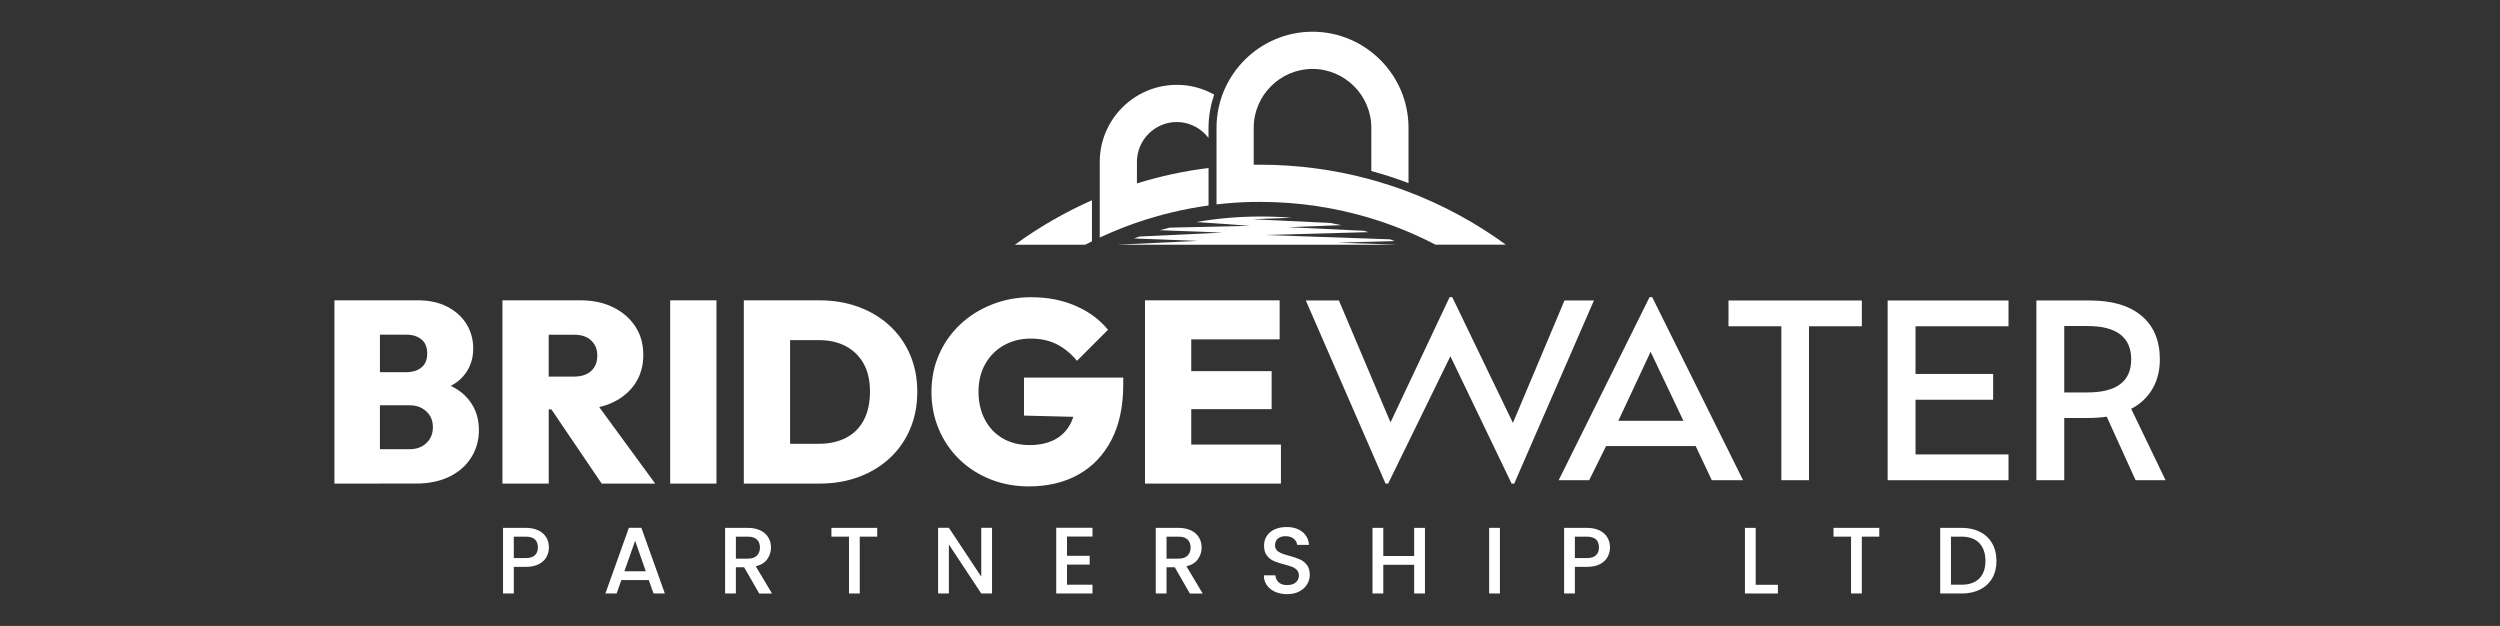 <?xml version="1.0" encoding="UTF-8"?>
<svg id="Layer_1" xmlns="http://www.w3.org/2000/svg" version="1.1" viewBox="0 0 276 69.1">
  <rect x="0" y="0" width="276" height="69.1" fill="#333333" stroke="none"/>
  <!-- Generator: Adobe Illustrator 29.5.1, SVG Export Plug-In . SVG Version: 2.1.0 Build 141)  -->
  <defs>
    <style>
      .st0 {
        fill: #fff;
      }
    </style>
  </defs>
  <path class="st0" d="M120.55,26.642v-4.534c-3.019,1.335-5.866,2.985-8.503,4.907h7.768"/>
  <path class="st0" d="M134.028,22.605"/>
  <path class="st0" d="M134.028,22.605"/>
  <path class="st0" d="M133.744,22.641"/>
  <path class="st0" d="M133.744,22.641"/>
  <path class="st0" d="M121.971,25.971c-.04.018-.079.036-.119.054M129.911,9.365c1.5,0,2.912.393,4.138,1.081-.408,1.175-.63,2.436-.63,3.746v1.039c-.125-.165-.261-.322-.407-.468-.797-.797-1.895-1.292-3.101-1.292s-2.303.495-3.101,1.292c-.797.797-1.292,1.895-1.292,3.101v2.383c2.548-.79,5.19-1.365,7.906-1.703v4.141l.024-.003c-2.736.374-5.388,1.011-7.93,1.885l-.066.023-.066.023h0l-.066.023h0l-.066.023h0l-.066.023h0l-.065.023h0l-.065.024h0l-.065.024h0l-.065.024h0l-.065.024h0l-.065.024h0l-.065.024h0c-.087.032-.174.064-.261.096h0c-.087.032-.173.065-.26.098h0l-.065.025h0l-.065.025h0c-.151.058-.301.117-.451.177h0c-.043.017-.086.034-.129.052h0c-.171.069-.342.139-.512.21h0c-.106.045-.212.089-.318.135h0l-.063.027h0c-.042.018-.084.036-.127.055h0l-.063.027h0l-.063.027h0l-.063.028h0l-.063.028h0l-.063.028h0l-.063.028h0l-.063.028h0l-.063.028h0l-.007.003c-.04.018-.079.036-.119.054h0l-.063.028h0l-.063.028h0l-.063.029h0l-.063.029h0l-.063.029h0l-.062.029h0l-.062.029h0v-4.489l-.024.01.024-.01v-3.874c0-2.339.956-4.464,2.495-6.003,1.539-1.539,3.664-2.495,6.003-2.495,0,0-.002-0-.002-0Z"/>
  <path class="st0" d="M144.9,7.611h0c-1.783,0-3.406.731-4.583,1.908-1.177,1.177-1.908,2.8-1.908,4.583v4.088c.231-.003.463-.005.695-.005,4.224,0,8.315.568,12.202,1.631,1.396.382,2.765.828,4.105,1.334,3.89,1.471,7.53,3.453,10.837,5.864h-7.768c-1-.521-2.023-1.002-3.069-1.443-1.335-.563-2.705-1.058-4.105-1.483-3.861-1.17-7.958-1.799-12.202-1.799-.261,0-.521.002-.782.007v-.004c-1.356.027-2.697.119-4.018.272v-8.464c0-2.916,1.192-5.566,3.111-7.486s4.569-3.111,7.486-3.111h0c2.917,0,5.566,1.192,7.486,3.111,1.92,1.92,3.111,4.569,3.111,7.486v6.112c-1.34-.506-2.71-.953-4.105-1.334v-4.777c0-1.783-.731-3.406-1.908-4.583s-2.8-1.908-4.583-1.908"/>
  <path class="st0" d="M123.391,27.016h30.897l-6.613-.228,6.301-.174c-.172-.066-.345-.13-.518-.194l-13.815-.476,11.428-.315c-.172-.051-.344-.102-.517-.151l-8.341-.397,5.867-.224c-.397-.087-.797-.168-1.199-.243l-8.606-.41,4.313-.164c-1.121-.091-2.254-.137-3.398-.137-2.426,0-4.804.208-7.115.608l5.93.419-8.88.202c-.36.09-.719.184-1.075.283l6.89.262-9.147.436c-.202.069-.403.139-.603.211l7.076.269-8.875.422h0s-0.0.001-0.0.001Z"/>
  <path class="st0" d="M49.772,42.602c.403-.225.778-.474,1.088-.774.923-.895,1.384-2.007,1.384-3.339,0-1.008-.247-1.911-.742-2.71-.495-.799-1.198-1.437-2.111-1.912-.913-.474-2.007-.713-3.282-.713h-5.136v.004h-4.052v20.232h5.023v-.006h3.995c1.407,0,2.629-.252,3.666-.756,1.036-.503,1.84-1.208,2.411-2.111.572-.902.857-1.916.857-3.038,0-1.541-.524-2.819-1.57-3.838-.43-.418-.952-.752-1.53-1.037ZM46.523,37.463c.428.343.642.884.642,1.57,0,.685-.214,1.198-.642,1.541s-.984.514-1.669.514h-2.91v-4.138h2.939c.665,0,1.213.171,1.64.514ZM47.08,48.907c-.476.456-1.094.685-1.855.685h-3.282v-4.852h3.224c.551,0,1.017.104,1.398.314.38.21.679.49.899.842.218.352.328.775.328,1.27,0,.704-.237,1.284-.713,1.741Z"/>
  <path class="st0" d="M67.624,44.442c1.065-.503,1.898-1.203,2.497-2.097.599-.894.899-1.97.899-3.168,0-1.198-.295-2.245-.884-3.139-.59-.894-1.403-1.597-2.439-2.111-1.038-.514-2.231-.77-3.581-.77h-8.646v20.232h5.108v-8.191h.299l5.55,8.191h5.907l-6.182-8.448c.522-.123,1.018-.283,1.473-.499ZM63.373,36.952c.818,0,1.451.214,1.898.642.447.428.671.966.671,1.669s-.224,1.265-.671,1.683c-.447.418-1.08.628-1.898.628h-2.797v-4.622s2.797,0,2.797-0ZM59.521,45.199l-.001-.001h.001v.001Z"/>
  <rect class="st0" x="73.989" y="33.156" width="5.108" height="20.232"/>
  <path class="st0" d="M98.215,35.952c-.971-.894-2.117-1.584-3.439-2.069-1.323-.485-2.763-.727-4.323-.727h-5.108v.001h-3.227v20.232h5.108v-.002h3.284c1.541,0,2.967-.242,4.28-.727,1.313-.485,2.454-1.175,3.424-2.069.969-.894,1.721-1.964,2.254-3.21.532-1.246.799-2.622.799-4.124,0-1.502-.267-2.872-.799-4.108-.532-1.235-1.283-2.302-2.254-3.196ZM95.36,46.383c-.456.865-1.112,1.517-1.969,1.954-.857.439-1.845.657-2.968.657h-3.197v-11.444h3.198c1.123,0,2.106.224,2.953.671.846.448,1.502,1.09,1.969,1.927.465.838.699,1.844.699,3.082,0,1.238-.229,2.289-.685,3.154Z"/>
  <path class="st0" d="M113.049,45.882l5.445.135c-.079.242-.171.475-.28.694-.4.798-.985,1.403-1.755,1.812-.77.41-1.707.613-2.811.613s-2.079-.242-2.925-.727c-.846-.485-1.507-1.175-1.983-2.069-.476-.894-.713-1.951-.713-3.11s.252-2.183.756-3.067c.504-.885,1.195-1.57,2.069-2.055.875-.485,1.855-.727,2.939-.727,1.084,0,2.036.205,2.854.613.817.409,1.568,1.022,2.254,1.84l3.424-3.424c-.913-1.123-2.103-2.002-3.567-2.64-1.464-.637-3.101-.956-4.908-.956-1.522,0-2.953.261-4.294.785-1.341.524-2.516,1.256-3.524,2.197-1.009.942-1.794,2.05-2.354,3.325-.562,1.275-.842,2.654-.842,4.137,0,1.483.272,2.864.814,4.137.542,1.275,1.298,2.383,2.268,3.325.971.942,2.111,1.674,3.424,2.197s2.731.785,4.252.785l-.002-.001c2.073,0,3.89-.433,5.45-1.299,1.559-.865,2.777-2.135,3.652-3.809.876-1.674,1.313-3.719,1.313-6.136v-.77h-10.957v4.195h-0Z"/>
  <polygon class="st0" points="131.514 49.08 131.514 45.17 140.388 45.17 140.388 40.975 131.514 40.975 131.514 37.466 141.272 37.466 141.272 33.158 131.514 33.158 131.514 33.156 126.406 33.156 126.406 53.388 130.457 53.388 131.514 53.388 141.414 53.388 141.414 49.08 131.514 49.08"/>
  <path class="st0" d="M144.167,33.174h3.652l5.694,13.458,6.527-13.832h.287l6.7,13.889,5.694-13.516h3.249l-8.8,20.216h-.287l-6.758-14.061-6.873,14.061h-.287l-8.8-20.216-0.0.001h0Z"/>
  <path class="st0" d="M182.113,32.8h.287l10.036,20.216h-3.451l-1.783-3.767h-9.892l-1.869,3.767h-3.365l10.036-20.216.001-0-0.0 0ZM185.851,46.459l-3.623-7.62-3.565,7.62h7.189Z"/>
  <path class="st0" d="M196.664,36.021h-5.838v-2.847h14.723v2.847h-5.838v16.994h-3.049v-16.994l.001-0h-0Z"/>
  <path class="st0" d="M208.397,33.174h13.343v2.847h-10.265v5.263h8.569v2.847h-8.569v6.038h10.265v2.847h-13.343v-19.843h-0Z"/>
  <path class="st0" d="M224.816,33.174h5.924c2.453,0,4.351.565,5.694,1.696,1.341,1.131,2.013,2.731,2.013,4.802,0,1.246-.273,2.334-.82,3.264s-1.328,1.664-2.344,2.2l3.796,7.88h-3.307l-3.192-7.016c-.633.097-1.314.144-2.042.144h-2.645v6.873h-3.076v-19.841l-0.0 0-0.0 0ZM230.453,43.325c3.22,0,4.831-1.217,4.831-3.652s-1.611-3.68-4.831-3.68h-2.56v7.333s2.56,0,2.56 0Z"/>
  <path class="st0" d="M60.341,61.476c-.174.327-.452.593-.834.798-.382.205-.872.308-1.47.308h-1.313v2.939h-1.189v-7.244h2.502c.556,0,1.027.096,1.413.286.386.192.673.451.865.776.191.327.286.691.286,1.094,0,.369-.087.715-.261,1.042,0,0,.001,0,.001,0ZM59.048,61.305c.223-.205.333-.495.333-.87,0-.792-.448-1.189-1.344-1.189h-1.313v2.366h1.313c.452,0,.788-.103,1.011-.308,0,0-0,0-0.0 0Z"/>
  <path class="st0" d="M71.63,64.041h-3.034l-.521,1.48h-1.24l2.595-7.255h1.375l2.595,7.255h-1.251l-.521-1.48s.001,0,.001,0ZM71.296,63.071l-1.178-3.367-1.189,3.367h2.366Z"/>
  <path class="st0" d="M83.815,65.521l-1.668-2.898h-.907v2.898h-1.189v-7.244h2.502c.556,0,1.027.097,1.413.292.386.194.673.455.865.782.191.327.286.691.286,1.094,0,.473-.138.902-.412,1.288s-.697.648-1.266.787l1.792,3.003h-1.417s.001-.002.001-.002ZM81.24,61.675h1.313c.445,0,.78-.111,1.006-.333.225-.223.339-.521.339-.896s-.111-.669-.333-.881c-.223-.212-.56-.318-1.011-.318h-1.313v2.429s-.001-.001-.001-.001Z"/>
  <path class="st0" d="M96.845,58.276v.969h-1.928v6.275h-1.189v-6.275h-1.939v-.969h5.055Z"/>
  <path class="st0" d="M109.52,65.521h-1.189l-3.575-5.41v5.41h-1.189v-7.255h1.189l3.575,5.4v-5.4h1.189v7.255Z"/>
  <path class="st0" d="M117.797,59.235v2.127h2.502v.969h-2.502v2.22h2.814v.969h-4.003v-7.255h4.003v.969h-2.814v0Z"/>
  <path class="st0" d="M131.359,65.521l-1.668-2.898h-.907v2.898h-1.189v-7.244h2.502c.556,0,1.027.097,1.413.292.386.194.673.455.865.782.19.327.286.691.286,1.094,0,.473-.138.902-.412,1.288-.274.386-.697.648-1.266.787l1.792,3.003h-1.417s.001-.002.001-.002ZM128.784,61.675h1.313c.445,0,.78-.111,1.006-.333.225-.223.339-.521.339-.896s-.111-.669-.333-.881c-.223-.212-.56-.318-1.011-.318h-1.313v2.429l-.001-.001Z"/>
  <path class="st0" d="M140.782,65.339c-.389-.17-.695-.412-.918-.725-.223-.313-.333-.677-.333-1.094h1.271c.028.313.151.57.37.772.219.201.526.302.923.302s.73-.099.959-.297.344-.453.344-.766c0-.243-.072-.441-.213-.594-.143-.153-.32-.271-.532-.355-.212-.084-.506-.174-.881-.271-.472-.125-.857-.252-1.151-.381-.296-.128-.548-.328-.756-.599-.208-.271-.313-.633-.313-1.084,0-.417.104-.781.313-1.094s.501-.552.876-.719.81-.25,1.304-.25c.702,0,1.277.176,1.725.526.448.351.696.833.745,1.444h-1.313c-.02-.264-.146-.49-.375-.678s-.532-.282-.907-.282c-.34,0-.618.087-.834.26-.216.174-.323.424-.323.75,0,.223.068.405.204.548s.308.255.516.339c.208.084.494.174.854.271.479.132.87.265,1.173.397.302.132.56.335.772.61.212.274.318.641.318,1.1,0,.368-.099.715-.297,1.042s-.486.589-.865.787c-.379.198-.826.297-1.34.297-.486,0-.924-.085-1.313-.255l-.001 0-0.0 0Z"/>
  <path class="st0" d="M157.314,58.276v7.244h-1.189v-3.169h-3.409v3.169h-1.189v-7.244h1.189v3.107h3.409v-3.107h1.189Z"/>
  <path class="st0" d="M165.591,58.276v7.244h-1.189v-7.244h1.189Z"/>
  <path class="st0" d="M177.484,61.476c-.174.327-.452.593-.834.798-.382.205-.872.308-1.47.308h-1.313v2.939h-1.189v-7.244h2.502c.556,0,1.027.096,1.413.286.386.192.673.451.865.776.19.327.286.691.286,1.094,0,.369-.087.715-.26,1.042ZM176.191,61.305c.223-.205.333-.495.333-.87,0-.792-.448-1.189-1.344-1.189h-1.313v2.366h1.313c.452,0,.788-.103,1.011-.308Z"/>
  <path class="st0" d="M193.829,64.562h2.449v.959h-3.638v-7.244h1.189v6.286h-0Z"/>
  <path class="st0" d="M207.474,58.276v.969h-1.928v6.275h-1.189v-6.275h-1.939v-.969h5.056-.001Z"/>
  <path class="st0" d="M218.592,58.719c.58.296,1.028.719,1.344,1.271s.474,1.197.474,1.934-.158,1.375-.474,1.918c-.316.542-.764.957-1.344,1.246s-1.256.433-2.027.433h-2.366v-7.244h2.366c.772,0,1.447.147,2.027.443v-.001ZM218.514,63.864c.452-.459.678-1.105.678-1.939s-.226-1.498-.678-1.97-1.101-.709-1.949-.709h-1.178v5.305h1.178c.848,0,1.498-.229,1.949-.688Z"/>
</svg>